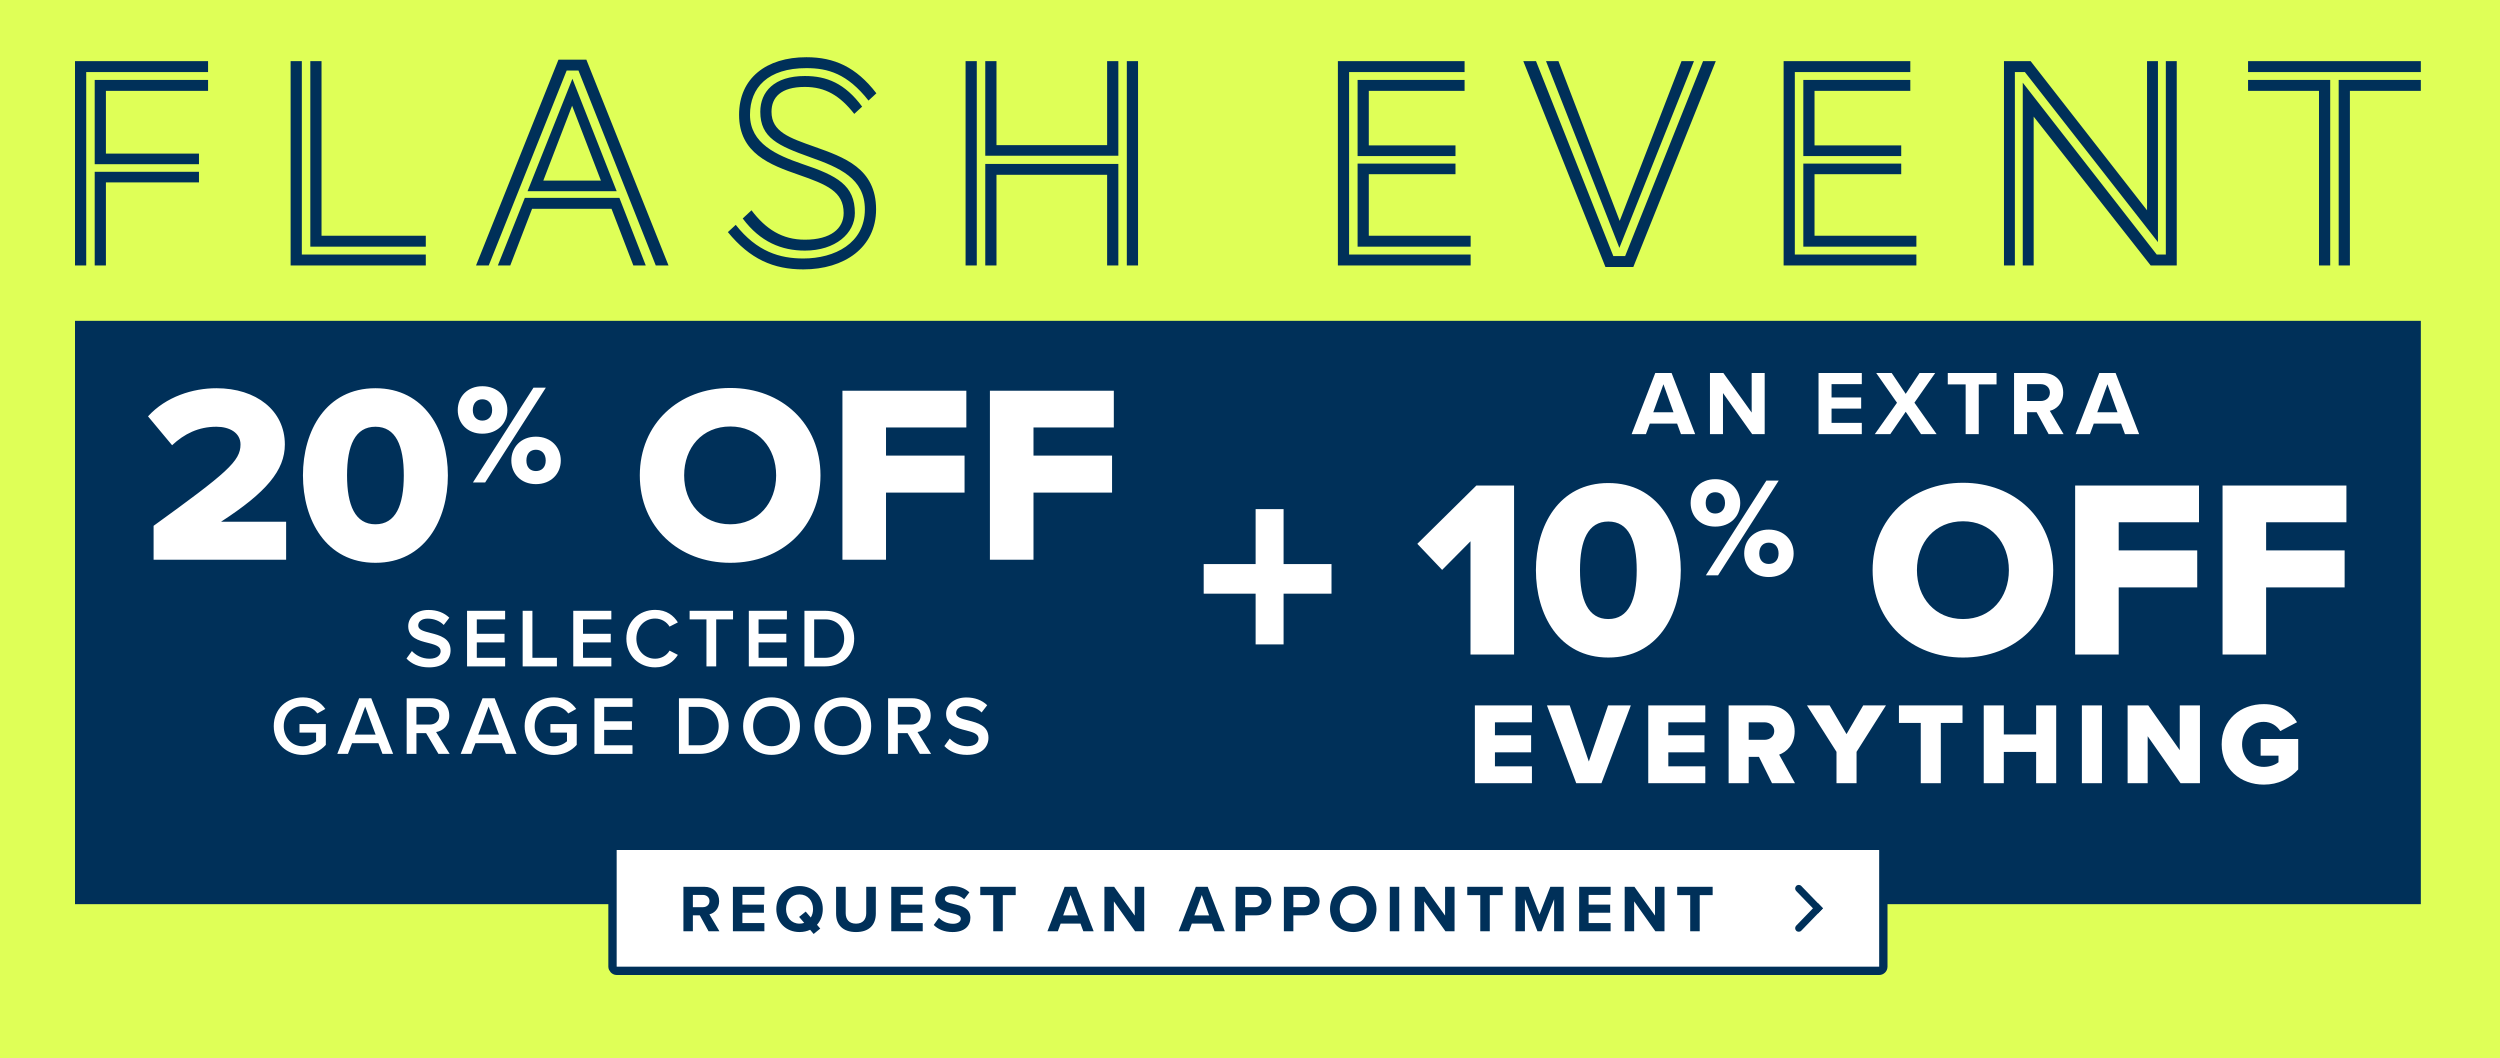 <?xml version="1.0" encoding="UTF-8" standalone="no"?>
<!-- Created with Keyshape -->
<svg xmlns="http://www.w3.org/2000/svg" width="600" height="254" viewBox="0 0 600 254" style="white-space: pre;">
    <style>
@keyframes HURRY-ENDS-SOON_v { 0% { visibility: hidden; animation-timing-function: steps(1); } 50% { visibility: visible; animation-timing-function: steps(1); } 100% { visibility: hidden; animation-timing-function: steps(1); } }
@keyframes FLASH-EVENT-2_v { 0% { visibility: visible; animation-timing-function: steps(1); } 50% { visibility: hidden; animation-timing-function: steps(1); } 100% { visibility: hidden; animation-timing-function: steps(1); } }
    </style>
    <rect id="BG" width="600" height="254" fill="#DFFF57" transform="translate(300,127) translate(-300,-127)"/>
    <rect width="563" height="140" fill="#003059" transform="translate(299.5,147) translate(-281.5,-70)"/>
    <g id="Offer" transform="translate(299.097,138.724) translate(-264.042,-49.398)">
        <g transform="translate(390.958,49.585) translate(-137.125,-49.398)">
            <path d="M308.061,135.19L319.562,135.19L319.562,142.294L308.061,142.294L308.061,154.47L301.351,154.47L301.351,142.294L288.889,142.294L288.889,135.19L301.351,135.19L301.351,122L308.061,122L308.061,135.19Z" fill="white" transform="translate(15.337,48.909) translate(-304.226,-138.235)"/>
            <path d="M403.427,104L402.503,101.47L395.947,101.47L395.023,104L391.591,104L397.267,89.326L401.183,89.326L406.837,104L403.427,104ZM399.225,92.032L396.783,98.764L401.645,98.764L399.225,92.032ZM420.512,104L413.516,94.144L413.516,104L410.392,104L410.392,89.326L413.604,89.326L420.402,98.83L420.402,89.326L423.526,89.326L423.526,104L420.512,104ZM436.449,104L436.449,89.326L446.833,89.326L446.833,92.01L439.573,92.01L439.573,95.2L446.679,95.2L446.679,97.884L439.573,97.884L439.573,101.294L446.833,101.294L446.833,104L436.449,104ZM461.045,104L457.371,98.632L453.675,104L449.957,104L455.281,96.476L450.287,89.326L454.005,89.326L457.371,94.342L460.693,89.326L464.455,89.326L459.461,96.454L464.785,104L461.045,104ZM471.758,104L471.758,92.076L467.468,92.076L467.468,89.326L479.172,89.326L479.172,92.076L474.904,92.076L474.904,104L471.758,104ZM491.669,104L488.787,98.742L486.499,98.742L486.499,104L483.375,104L483.375,89.326L490.239,89.326C493.297,89.326,495.167,91.328,495.167,94.056C495.167,96.652,493.539,98.038,491.955,98.412L495.255,104L491.669,104ZM491.977,94.034C491.977,92.802,491.031,92.01,489.777,92.01L486.499,92.01L486.499,96.058L489.777,96.058C491.031,96.058,491.977,95.266,491.977,94.034ZM509.986,104L509.062,101.47L502.506,101.47L501.582,104L498.15,104L503.826,89.326L507.742,89.326L513.396,104L509.986,104ZM505.784,92.032L503.342,98.764L508.204,98.764L505.784,92.032Z" fill="white" transform="translate(163.604,7.337) translate(-452.493,-96.663)"/>
            <path d="M352.922,156.893L352.922,129.722L346.114,136.59L340.157,130.329L354.32,116.349L363.377,116.349L363.377,156.893L352.922,156.893ZM368.621,136.651C368.621,125.953,374.152,115.741,386.006,115.741C397.859,115.741,403.39,125.953,403.39,136.651C403.39,147.349,397.859,157.622,386.006,157.622C374.152,157.622,368.621,147.349,368.621,136.651ZM392.814,136.651C392.814,129.478,390.868,124.98,386.006,124.98C381.143,124.98,379.198,129.478,379.198,136.651C379.198,143.824,381.143,148.383,386.006,148.383C390.868,148.383,392.814,143.824,392.814,136.651ZM405.756,120.54C405.756,117.335,408.075,114.812,411.654,114.812C415.302,114.812,417.655,117.335,417.655,120.54C417.655,123.71,415.302,126.199,411.654,126.199C408.075,126.199,405.756,123.71,405.756,120.54ZM409.404,137.893L423.928,115.153L426.894,115.153L412.336,137.893L409.404,137.893ZM414.007,120.54C414.007,118.835,412.984,117.949,411.654,117.949C410.359,117.949,409.37,118.835,409.37,120.54C409.37,122.176,410.359,123.062,411.654,123.062C412.984,123.062,414.007,122.176,414.007,120.54ZM418.609,132.643C418.609,129.438,420.928,126.915,424.507,126.915C428.121,126.915,430.474,129.438,430.474,132.643C430.474,135.813,428.121,138.302,424.507,138.302C420.928,138.302,418.609,135.813,418.609,132.643ZM426.86,132.643C426.86,130.938,425.837,130.051,424.507,130.051C423.178,130.051,422.223,130.938,422.223,132.643C422.223,134.313,423.178,135.165,424.507,135.165C425.837,135.165,426.86,134.313,426.86,132.643ZM449.43,136.651C449.43,124.312,458.73,115.68,471.13,115.68C483.531,115.68,492.77,124.312,492.77,136.651C492.77,148.991,483.531,157.622,471.13,157.622C458.73,157.622,449.43,148.991,449.43,136.651ZM482.133,136.651C482.133,130.026,477.817,124.92,471.13,124.92C464.383,124.92,460.067,130.026,460.067,136.651C460.067,143.216,464.383,148.383,471.13,148.383C477.817,148.383,482.133,143.216,482.133,136.651ZM498.036,156.893L498.036,116.349L527.76,116.349L527.76,125.163L508.491,125.163L508.491,131.91L527.334,131.91L527.334,140.785L508.491,140.785L508.491,156.893L498.036,156.893ZM533.415,156.893L533.415,116.349L563.139,116.349L563.139,125.163L543.87,125.163L543.87,131.91L562.714,131.91L562.714,140.785L543.87,140.785L543.87,156.893L533.415,156.893Z" fill="white" transform="translate(162.759,46.891) translate(-451.648,-136.217)"/>
            <path d="M353.971,187.786L353.971,169.11L367.663,169.11L367.663,173.17L358.787,173.17L358.787,176.278L367.467,176.278L367.467,180.366L358.787,180.366L358.787,183.726L367.663,183.726L367.663,187.786L353.971,187.786ZM378.299,187.786L371.271,169.11L376.731,169.11L381.323,182.578L385.943,169.11L391.403,169.11L384.347,187.786L378.299,187.786ZM395.582,187.786L395.582,169.11L409.274,169.11L409.274,173.17L400.398,173.17L400.398,176.278L409.078,176.278L409.078,180.366L400.398,180.366L400.398,183.726L409.274,183.726L409.274,187.786L395.582,187.786ZM425.287,187.786L422.151,181.458L419.687,181.458L419.687,187.786L414.871,187.786L414.871,169.11L424.223,169.11C428.367,169.11,430.719,171.854,430.719,175.326C430.719,178.574,428.731,180.31,426.995,180.926L430.803,187.786L425.287,187.786ZM425.819,175.27C425.819,173.982,424.755,173.17,423.495,173.17L419.687,173.17L419.687,177.37L423.495,177.37C424.755,177.37,425.819,176.558,425.819,175.27ZM440.759,187.786L440.759,180.254L433.675,169.11L439.107,169.11L443.167,175.998L447.171,169.11L452.631,169.11L445.575,180.254L445.575,187.786L440.759,187.786ZM460.982,187.786L460.982,173.31L455.746,173.31L455.746,169.11L471.006,169.11L471.006,173.31L465.798,173.31L465.798,187.786L460.982,187.786ZM488.671,187.786L488.671,180.282L480.915,180.282L480.915,187.786L476.099,187.786L476.099,169.11L480.915,169.11L480.915,176.082L488.671,176.082L488.671,169.11L493.487,169.11L493.487,187.786L488.671,187.786ZM499.653,187.786L499.653,169.11L504.469,169.11L504.469,187.786L499.653,187.786ZM523.34,187.786L515.444,176.502L515.444,187.786L510.628,187.786L510.628,169.11L515.584,169.11L523.144,179.862L523.144,169.11L527.988,169.11L527.988,187.786L523.34,187.786ZM533.203,178.462C533.203,172.526,537.739,168.802,543.311,168.802C547.399,168.802,549.919,170.818,551.291,173.142L547.259,175.27C546.503,174.038,545.075,173.058,543.311,173.058C540.259,173.058,538.103,175.41,538.103,178.462C538.103,181.514,540.259,183.866,543.311,183.866C544.767,183.866,546.083,183.362,546.839,182.746L546.839,181.178L542.555,181.178L542.555,177.174L551.571,177.174L551.571,184.482C549.555,186.694,546.839,188.122,543.311,188.122C537.739,188.122,533.203,184.398,533.203,178.462Z" fill="white" transform="translate(163.882,89.136) translate(-452.771,-178.462)"/>
        </g>
        <g transform="translate(142.286,33.911) translate(-106.151,-32.768)" style="white-space: pre;">
            <path fill="#ffffff" stroke="none" d="M-53.865,-1.88C-52.685,-0.62,-50.905,0.24,-48.445,0.24C-44.845,0.24,-43.285,-1.66,-43.285,-3.88C-43.285,-6.78,-45.905,-7.46,-48.105,-8.02C-49.685,-8.42,-51.045,-8.76,-51.045,-9.8C-51.045,-10.8,-50.165,-11.46,-48.785,-11.46C-47.385,-11.46,-45.965,-10.98,-44.925,-9.94L-43.585,-11.68C-44.825,-12.88,-46.505,-13.54,-48.585,-13.54C-51.505,-13.54,-53.445,-11.84,-53.445,-9.64C-53.445,-6.82,-50.885,-6.18,-48.705,-5.64C-47.085,-5.22,-45.665,-4.86,-45.665,-3.66C-45.665,-2.78,-46.425,-1.84,-48.345,-1.84C-50.205,-1.84,-51.645,-2.7,-52.565,-3.68ZM-39.33,0L-30.19,0L-30.19,-2.06L-36.99,-2.06L-36.99,-5.76L-30.33,-5.76L-30.33,-7.82L-36.99,-7.82L-36.99,-11.28L-30.19,-11.28L-30.19,-13.34L-39.33,-13.34ZM-25.983,0L-17.763,0L-17.763,-2.06L-23.643,-2.06L-23.643,-13.34L-25.983,-13.34ZM-13.839,0L-4.699,0L-4.699,-2.06L-11.499,-2.06L-11.499,-5.76L-4.839,-5.76L-4.839,-7.82L-11.499,-7.82L-11.499,-11.28L-4.699,-11.28L-4.699,-13.34L-13.839,-13.34ZM5.808,0.24C8.607,0.24,10.248,-1.16,11.268,-2.76L9.268,-3.78C8.627,-2.66,7.348,-1.84,5.808,-1.84C3.268,-1.84,1.308,-3.86,1.308,-6.66C1.308,-9.46,3.268,-11.48,5.808,-11.48C7.348,-11.48,8.627,-10.64,9.268,-9.54L11.268,-10.56C10.268,-12.16,8.607,-13.56,5.808,-13.56C1.968,-13.56,-1.093,-10.76,-1.093,-6.66C-1.093,-2.56,1.968,0.24,5.808,0.24ZM18.128,0L20.468,0L20.468,-11.28L24.508,-11.28L24.508,-13.34L14.088,-13.34L14.088,-11.28L18.128,-11.28ZM28.295,0L37.435,0L37.435,-2.06L30.635,-2.06L30.635,-5.76L37.295,-5.76L37.295,-7.82L30.635,-7.82L30.635,-11.28L37.435,-11.28L37.435,-13.34L28.295,-13.34ZM41.642,0L46.602,0C50.762,0,53.582,-2.74,53.582,-6.66C53.582,-10.58,50.762,-13.34,46.602,-13.34L41.642,-13.34ZM43.982,-2.06L43.982,-11.28L46.602,-11.28C49.582,-11.28,51.182,-9.24,51.182,-6.66C51.182,-4.14,49.502,-2.06,46.602,-2.06ZM-85.721,14.34C-85.721,18.52,-82.581,21.26,-78.721,21.26C-76.401,21.26,-74.541,20.3,-73.221,18.84L-73.221,13.84L-79.541,13.84L-79.541,15.9L-75.561,15.9L-75.561,17.98C-76.161,18.54,-77.361,19.18,-78.721,19.18C-81.361,19.18,-83.321,17.14,-83.321,14.34C-83.321,11.54,-81.361,9.52,-78.721,9.52C-77.221,9.52,-75.961,10.3,-75.261,11.3L-73.341,10.22C-74.421,8.68,-76.121,7.44,-78.721,7.44C-82.581,7.44,-85.721,10.16,-85.721,14.34ZM-59.631,21L-57.071,21L-62.311,7.66L-65.231,7.66L-70.471,21L-67.911,21L-66.931,18.44L-60.611,18.44ZM-63.771,9.64L-61.271,16.38L-66.271,16.38ZM-46.197,21L-43.498,21L-46.758,15.76C-45.157,15.5,-43.597,14.22,-43.597,11.84C-43.597,9.38,-45.318,7.66,-47.958,7.66L-53.818,7.66L-53.818,21L-51.477,21L-51.477,16.02L-49.157,16.02ZM-45.998,11.84C-45.998,13.12,-46.958,13.96,-48.278,13.96L-51.477,13.96L-51.477,9.72L-48.278,9.72C-46.958,9.72,-45.998,10.56,-45.998,11.84ZM-30.015,21L-27.455,21L-32.695,7.66L-35.615,7.66L-40.855,21L-38.295,21L-37.315,18.44L-30.995,18.44ZM-34.155,9.64L-31.655,16.38L-36.655,16.38ZM-25.505,14.34C-25.505,18.52,-22.365,21.26,-18.505,21.26C-16.185,21.26,-14.325,20.3,-13.005,18.84L-13.005,13.84L-19.325,13.84L-19.325,15.9L-15.345,15.9L-15.345,17.98C-15.945,18.54,-17.145,19.18,-18.505,19.18C-21.145,19.18,-23.105,17.14,-23.105,14.34C-23.105,11.54,-21.145,9.52,-18.505,9.52C-17.005,9.52,-15.745,10.3,-15.045,11.3L-13.125,10.22C-14.205,8.68,-15.905,7.44,-18.505,7.44C-22.365,7.44,-25.505,10.16,-25.505,14.34ZM-8.761,21L0.379,21L0.379,18.94L-6.421,18.94L-6.421,15.24L0.239,15.24L0.239,13.18L-6.421,13.18L-6.421,9.72L0.379,9.72L0.379,7.66L-8.761,7.66ZM11.526,21L16.486,21C20.646,21,23.466,18.26,23.466,14.34C23.466,10.42,20.646,7.66,16.486,7.66L11.526,7.66ZM13.866,18.94L13.866,9.72L16.486,9.72C19.466,9.72,21.066,11.76,21.066,14.34C21.066,16.86,19.386,18.94,16.486,18.94ZM26.929,14.34C26.929,18.32,29.749,21.24,33.749,21.24C37.749,21.24,40.569,18.32,40.569,14.34C40.569,10.36,37.749,7.44,33.749,7.44C29.749,7.44,26.929,10.36,26.929,14.34ZM38.169,14.34C38.169,17.08,36.429,19.16,33.749,19.16C31.049,19.16,29.329,17.08,29.329,14.34C29.329,11.58,31.049,9.52,33.749,9.52C36.429,9.52,38.169,11.58,38.169,14.34ZM44.026,14.34C44.026,18.32,46.846,21.24,50.846,21.24C54.846,21.24,57.666,18.32,57.666,14.34C57.666,10.36,54.846,7.44,50.846,7.44C46.846,7.44,44.026,10.36,44.026,14.34ZM55.266,14.34C55.266,17.08,53.526,19.16,50.846,19.16C48.146,19.16,46.426,17.08,46.426,14.34C46.426,11.58,48.146,9.52,50.846,9.52C53.526,9.52,55.266,11.58,55.266,14.34ZM69.343,21L72.043,21L68.783,15.76C70.383,15.5,71.943,14.22,71.943,11.84C71.943,9.38,70.223,7.66,67.583,7.66L61.723,7.66L61.723,21L64.063,21L64.063,16.02L66.383,16.02ZM69.543,11.84C69.543,13.12,68.583,13.96,67.263,13.96L64.063,13.96L64.063,9.72L67.263,9.72C68.583,9.72,69.543,10.56,69.543,11.84ZM75.226,19.12C76.406,20.38,78.186,21.24,80.646,21.24C84.246,21.24,85.806,19.34,85.806,17.12C85.806,14.22,83.186,13.54,80.986,12.98C79.406,12.58,78.046,12.24,78.046,11.2C78.046,10.2,78.926,9.54,80.306,9.54C81.706,9.54,83.126,10.02,84.166,11.06L85.506,9.32C84.266,8.12,82.586,7.46,80.506,7.46C77.586,7.46,75.646,9.16,75.646,11.36C75.646,14.18,78.206,14.82,80.386,15.36C82.006,15.78,83.426,16.14,83.426,17.34C83.426,18.22,82.666,19.16,80.746,19.16C78.886,19.16,77.446,18.3,76.526,17.32Z" fill-rule="nonzero" transform="translate(80.231,69.461)"/>
            <path d="M-17.308,40.7L-17.308,32.551C0.267,19.841,3.551,17.044,3.551,13.03C3.551,10.232,0.936,8.773,-2.226,8.773C-6.544,8.773,-9.95,10.476,-12.868,13.212L-18.646,6.28C-14.328,1.536,-7.882,-0.471,-2.226,-0.471C7.321,-0.471,14.193,4.881,14.193,13.03C14.193,19.233,9.754,24.524,-1.132,31.578L14.498,31.578L14.498,40.7L-17.308,40.7ZM18.537,20.449C18.537,9.746,24.071,-0.471,35.93,-0.471C47.788,-0.471,53.322,9.746,53.322,20.449C53.322,31.152,47.788,41.43,35.93,41.43C24.071,41.43,18.537,31.152,18.537,20.449ZM42.741,20.449C42.741,13.273,40.795,8.773,35.93,8.773C31.064,8.773,29.119,13.273,29.119,20.449C29.119,27.625,31.064,32.186,35.93,32.186C40.795,32.186,42.741,27.625,42.741,20.449ZM55.69,4.779C55.69,1.572,58.009,-0.952,61.59,-0.952C65.24,-0.952,67.593,1.572,67.593,4.779C67.593,7.951,65.24,10.441,61.59,10.441C58.009,10.441,55.69,7.951,55.69,4.779ZM59.339,22.14L73.869,-0.611L76.837,-0.611L62.272,22.14L59.339,22.14ZM63.944,4.779C63.944,3.073,62.921,2.186,61.59,2.186C60.294,2.186,59.305,3.073,59.305,4.779C59.305,6.416,60.294,7.303,61.59,7.303C62.921,7.303,63.944,6.416,63.944,4.779ZM68.549,16.887C68.549,13.681,70.868,11.157,74.449,11.157C78.065,11.157,80.418,13.681,80.418,16.887C80.418,20.059,78.065,22.549,74.449,22.549C70.868,22.549,68.549,20.059,68.549,16.887ZM76.803,16.887C76.803,15.182,75.781,14.295,74.449,14.295C73.119,14.295,72.164,15.182,72.164,16.887C72.164,18.558,73.119,19.411,74.449,19.411C75.781,19.411,76.803,18.558,76.803,16.887ZM99.383,20.449C99.383,8.104,108.688,-0.531,121.094,-0.531C133.5,-0.531,142.745,8.104,142.745,20.449C142.745,32.795,133.5,41.43,121.094,41.43C108.688,41.43,99.383,32.795,99.383,20.449ZM132.102,20.449C132.102,13.821,127.783,8.712,121.094,8.712C114.344,8.712,110.026,13.821,110.026,20.449C110.026,27.017,114.344,32.186,121.094,32.186C127.783,32.186,132.102,27.017,132.102,20.449ZM148.013,40.7L148.013,0.138L177.751,0.138L177.751,8.955L158.473,8.955L158.473,15.706L177.324,15.706L177.324,24.585L158.473,24.585L158.473,40.7L148.013,40.7ZM183.408,40.7L183.408,0.138L213.146,0.138L213.146,8.955L193.867,8.955L193.867,15.706L212.721,15.706L212.721,24.585L193.867,24.585L193.867,40.7L183.408,40.7Z" fill="white" transform="translate(90.688,23.434) translate(-107.707,-20.259)"/>
        </g>
    </g>
    <g id="CTA" transform="translate(299.5,218) translate(-152.5,-15)">
        <rect width="305" height="30" rx="1" fill="white" transform="translate(152.5,15) translate(-152.5,-15)"/>
        <rect width="305" height="30" rx="1" stroke="#003059" stroke-width="2" fill="none" transform="translate(152.5,15) translate(-152.5,-15)"/>
        <path d="M170.051,223.5L167.955,219.676L166.291,219.676L166.291,223.5L164.019,223.5L164.019,212.828L169.011,212.828C171.235,212.828,172.595,214.284,172.595,216.268C172.595,218.156,171.411,219.164,170.259,219.436L172.659,223.5L170.051,223.5ZM170.275,216.252C170.275,215.356,169.587,214.78,168.675,214.78L166.291,214.78L166.291,217.724L168.675,217.724C169.587,217.724,170.275,217.148,170.275,216.252ZM175.9,223.5L175.9,212.828L183.452,212.828L183.452,214.78L178.172,214.78L178.172,217.1L183.34,217.1L183.34,219.052L178.172,219.052L178.172,221.532L183.452,221.532L183.452,223.5L175.9,223.5ZM197.468,218.172C197.468,219.676,196.956,220.988,196.076,221.948L196.86,222.86L195.276,224.156L194.428,223.148C193.676,223.5,192.812,223.692,191.884,223.692C188.668,223.692,186.316,221.388,186.316,218.172C186.316,214.956,188.668,212.652,191.884,212.652C195.116,212.652,197.468,214.956,197.468,218.172ZM191.884,221.676C192.284,221.676,192.668,221.612,193.004,221.484L191.788,220.06L193.372,218.78L194.588,220.204C194.94,219.644,195.132,218.94,195.132,218.172C195.132,216.172,193.852,214.668,191.884,214.668C189.916,214.668,188.652,216.172,188.652,218.172C188.652,220.156,189.916,221.676,191.884,221.676ZM200.662,219.244L200.662,212.828L202.966,212.828L202.966,219.164C202.966,220.652,203.782,221.676,205.446,221.676C207.078,221.676,207.894,220.652,207.894,219.164L207.894,212.828L210.198,212.828L210.198,219.228C210.198,221.884,208.678,223.692,205.446,223.692C202.182,223.692,200.662,221.868,200.662,219.244ZM213.903,223.5L213.903,212.828L221.455,212.828L221.455,214.78L216.175,214.78L216.175,217.1L221.343,217.1L221.343,219.052L216.175,219.052L216.175,221.532L221.455,221.532L221.455,223.5L213.903,223.5ZM224.095,221.996L225.343,220.268C226.095,221.052,227.263,221.708,228.735,221.708C229.983,221.708,230.591,221.116,230.591,220.508C230.591,219.708,229.663,219.436,228.431,219.148C226.687,218.748,224.447,218.268,224.447,215.884C224.447,214.108,225.983,212.668,228.495,212.668C230.191,212.668,231.599,213.18,232.655,214.156L231.391,215.82C230.527,215.02,229.375,214.652,228.335,214.652C227.311,214.652,226.767,215.1,226.767,215.74C226.767,216.46,227.663,216.684,228.895,216.972C230.655,217.372,232.895,217.9,232.895,220.268C232.895,222.22,231.503,223.692,228.623,223.692C226.575,223.692,225.103,223.004,224.095,221.996ZM238.379,223.5L238.379,214.828L235.259,214.828L235.259,212.828L243.771,212.828L243.771,214.828L240.667,214.828L240.667,223.5L238.379,223.5ZM259.994,223.5L259.322,221.66L254.554,221.66L253.882,223.5L251.386,223.5L255.514,212.828L258.362,212.828L262.474,223.5L259.994,223.5ZM256.938,214.796L255.162,219.692L258.698,219.692L256.938,214.796ZM272.419,223.5L267.331,216.332L267.331,223.5L265.059,223.5L265.059,212.828L267.395,212.828L272.339,219.74L272.339,212.828L274.611,212.828L274.611,223.5L272.419,223.5ZM291.481,223.5L290.809,221.66L286.041,221.66L285.369,223.5L282.873,223.5L287.001,212.828L289.849,212.828L293.961,223.5L291.481,223.5ZM288.425,214.796L286.649,219.692L290.185,219.692L288.425,214.796ZM296.547,223.5L296.547,212.828L301.539,212.828C303.859,212.828,305.123,214.396,305.123,216.268C305.123,218.124,303.843,219.676,301.539,219.676L298.819,219.676L298.819,223.5L296.547,223.5ZM302.803,216.252C302.803,215.372,302.131,214.78,301.235,214.78L298.819,214.78L298.819,217.724L301.235,217.724C302.131,217.724,302.803,217.148,302.803,216.252ZM308.131,223.5L308.131,212.828L313.123,212.828C315.443,212.828,316.707,214.396,316.707,216.268C316.707,218.124,315.427,219.676,313.123,219.676L310.403,219.676L310.403,223.5L308.131,223.5ZM314.387,216.252C314.387,215.372,313.715,214.78,312.819,214.78L310.403,214.78L310.403,217.724L312.819,217.724C313.715,217.724,314.387,217.148,314.387,216.252ZM319.203,218.172C319.203,214.956,321.555,212.652,324.771,212.652C328.003,212.652,330.355,214.956,330.355,218.172C330.355,221.388,328.003,223.692,324.771,223.692C321.555,223.692,319.203,221.388,319.203,218.172ZM328.019,218.172C328.019,216.172,326.739,214.668,324.771,214.668C322.803,214.668,321.539,216.172,321.539,218.172C321.539,220.156,322.803,221.676,324.771,221.676C326.739,221.676,328.019,220.156,328.019,218.172ZM333.55,223.5L333.55,212.828L335.822,212.828L335.822,223.5L333.55,223.5ZM346.9,223.5L341.812,216.332L341.812,223.5L339.54,223.5L339.54,212.828L341.876,212.828L346.82,219.74L346.82,212.828L349.092,212.828L349.092,223.5L346.9,223.5ZM355.261,223.5L355.261,214.828L352.141,214.828L352.141,212.828L360.653,212.828L360.653,214.828L357.549,214.828L357.549,223.5L355.261,223.5ZM372.989,223.5L372.989,215.82L369.981,223.5L368.989,223.5L365.981,215.82L365.981,223.5L363.709,223.5L363.709,212.828L366.893,212.828L369.485,219.484L372.077,212.828L375.277,212.828L375.277,223.5L372.989,223.5ZM378.997,223.5L378.997,212.828L386.549,212.828L386.549,214.78L381.269,214.78L381.269,217.1L386.437,217.1L386.437,219.052L381.269,219.052L381.269,221.532L386.549,221.532L386.549,223.5L378.997,223.5ZM397.285,223.5L392.197,216.332L392.197,223.5L389.925,223.5L389.925,212.828L392.261,212.828L397.205,219.74L397.205,212.828L399.477,212.828L399.477,223.5L397.285,223.5ZM405.645,223.5L405.645,214.828L402.525,214.828L402.525,212.828L411.037,212.828L411.037,214.828L407.933,214.828L407.933,223.5L405.645,223.5Z" fill="#003059" transform="translate(140.528,15.404) translate(-287.528,-218.404)"/>
        <path fill-rule="evenodd" clip-rule="evenodd" d="M436.303,219.238L431.078,213.836C430.756,213.502,430.756,212.973,431.078,212.639C431.417,212.29,431.977,212.29,432.315,212.639L437.5,218.001L436.303,219.238Z" fill="#003059" transform="translate(287.168,12.808) translate(-434.168,-215.808)"/>
        <path fill-rule="evenodd" clip-rule="evenodd" d="M436.303,216.762L431.078,222.164C430.756,222.498,430.756,223.027,431.078,223.361C431.417,223.71,431.977,223.71,432.315,223.361L437.5,217.999L436.303,216.762Z" fill="#003059" transform="translate(287.168,17.192) translate(-434.168,-220.192)"/>
    </g>
    <path id="HURRY-ENDS-SOON" d="M-45.598,20.442L-80.544,20.442L-80.544,-4.395L-77.598,-4.395L-77.598,17.656L-48.543,17.656L-48.543,-4.395L-45.598,-4.395L-45.598,20.442ZM-40.423,49.259L-43.369,49.259L-43.369,-4.395L-40.423,-4.395L-40.423,49.259ZM-45.598,49.259L-48.543,49.259L-48.543,25.457L-77.598,25.457L-77.598,49.259L-80.544,49.259L-80.544,22.591L-45.598,22.591L-45.598,49.259ZM-82.773,49.259L-85.718,49.259L-85.718,-4.395L-82.773,-4.395L-82.773,49.259ZM26.627,30.95L26.627,-4.395L29.572,-4.395L29.572,30.95C29.572,43.129,20.338,50.294,6.885,50.294C-6.17,50.294,-15.723,43.049,-15.723,30.95L-15.723,-4.395L-12.777,-4.395L-12.777,30.95C-12.777,41.059,-4.419,47.428,6.885,47.428C18.587,47.428,26.627,41.139,26.627,30.95ZM21.453,30.552L21.453,-4.395L24.398,-4.395L24.398,30.552C24.398,39.627,17.473,45.438,6.885,45.438C-3.384,45.438,-10.548,39.308,-10.548,30.472L-10.548,-4.395L-7.603,-4.395L-7.603,30.472C-7.603,37.557,-1.553,42.572,6.806,42.572C15.403,42.572,21.453,37.795,21.453,30.552ZM89.698,49.259L86.115,49.259L71.946,27.845L62.394,27.845L62.394,49.259L59.448,49.259L59.448,25.059L73.538,25.059L89.698,49.259ZM74.016,23.228L59.448,23.228L59.448,0.382L74.493,0.382C81.18,0.382,86.434,4.521,86.434,11.606C86.434,19.725,81.1,23.228,74.016,23.228ZM96.305,49.259L92.643,49.259L76.085,24.979C82.135,24.342,88.742,20.601,88.742,11.526C88.742,3.327,82.454,-1.608,74.732,-1.608L57.219,-1.608L57.219,49.259L54.274,49.259L54.274,-4.395L74.732,-4.395C84.046,-4.395,91.688,1.337,91.688,11.526C91.688,19.885,87.071,24.741,80.941,26.731L96.305,49.259ZM62.394,20.442L74.016,20.442C79.508,20.442,83.489,17.576,83.489,11.606C83.489,6.352,79.588,3.247,74.493,3.247L62.394,3.247L62.394,20.442ZM152.463,49.259L148.881,49.259L134.712,27.845L125.159,27.845L125.159,49.259L122.214,49.259L122.214,25.059L136.303,25.059L152.463,49.259ZM136.781,23.228L122.214,23.228L122.214,0.382L137.259,0.382C143.946,0.382,149.199,4.521,149.199,11.606C149.199,19.725,143.866,23.228,136.781,23.228ZM159.07,49.259L155.409,49.259L138.851,24.979C139.763,24.883,140.69,24.716,141.604,24.471C146.745,23.091,151.508,19.231,151.508,11.526C151.508,3.327,145.219,-1.608,137.497,-1.608L119.984,-1.608L119.984,49.259L117.039,49.259L117.039,-4.395L137.497,-4.395C146.811,-4.395,154.453,1.337,154.453,11.526C154.453,19.885,149.836,24.741,143.706,26.731L159.07,49.259ZM125.159,20.442L136.781,20.442C142.274,20.442,146.254,17.576,146.254,11.606C146.254,6.352,142.353,3.247,137.259,3.247L125.159,3.247L125.159,20.442ZM192.23,49.259L189.285,49.259L189.285,24.661L169.941,-4.395L173.603,-4.395L192.23,23.626L192.23,49.259ZM197.405,49.259L194.46,49.259L194.46,23.626L213.246,-4.395L216.908,-4.395L197.405,24.661L197.405,49.259ZM193.424,21.636L176.468,-4.395L180.051,-4.395L193.504,16.78L206.957,-4.395L210.539,-4.395L193.424,21.636ZM297.912,49.259L263.046,49.259L263.046,-4.395L296.321,-4.395L296.321,-1.529L265.991,-1.529L265.991,46.393L297.912,46.393L297.912,49.259ZM297.912,44.323L268.219,44.323L268.219,22.512L293.932,22.512L293.932,25.298L271.165,25.298L271.165,41.457L297.912,41.457L297.912,44.323ZM293.932,20.522L268.219,20.522L268.219,0.541L296.321,0.541L296.321,3.407L271.165,3.407L271.165,17.735L293.932,17.735L293.932,20.522ZM361.355,43.129L326.409,-1.529L323.782,-1.529L323.782,49.259L320.916,49.259L320.916,-4.395L327.922,-4.395L358.49,34.771L358.49,-4.395L361.355,-4.395L361.355,43.129ZM366.291,49.259L359.444,49.259L328.718,10.173L328.718,49.259L325.852,49.259L325.852,1.257L361.037,46.393L363.425,46.393L363.425,-4.395L366.291,-4.395L366.291,49.259ZM412.243,44.323L396.164,44.323L396.164,0.541L412.243,0.541C424.741,0.541,432.702,8.979,432.702,22.432C432.702,35.328,425.777,44.323,412.243,44.323ZM393.934,46.393L412.642,46.393C427.528,46.393,435.17,35.407,435.17,22.352C435.17,9.377,428.005,-1.529,412.642,-1.529L393.934,-1.529L393.934,46.393ZM412.642,49.259L390.989,49.259L390.989,-4.395L412.642,-4.395C430.075,-4.395,438.115,7.705,438.115,22.352C438.115,37.079,429.518,49.259,412.642,49.259ZM399.109,41.457L412.243,41.457C423.866,41.457,429.756,33.577,429.756,22.432C429.756,10.81,422.99,3.407,412.243,3.407L399.109,3.407L399.109,41.457ZM494.888,4.043L492.818,5.954C487.246,-1.131,482.151,-2.564,476.499,-2.564C466.389,-2.564,461.693,2.531,461.693,9.695C461.693,17.258,468.697,20.283,475.385,22.591C484.698,25.696,489.236,28.243,489.236,35.487C489.236,40.821,484.141,45.358,476.101,45.358C470.051,45.358,464.399,43.129,459.782,36.92L462.091,34.771C465.832,39.706,470.13,42.492,476.101,42.492C482.947,42.492,486.29,39.547,486.29,35.487C486.29,29.835,481.832,28.004,474.509,25.457C466.946,22.83,458.827,19.805,458.827,9.695C458.827,0.063,465.991,-5.429,476.499,-5.429C483.822,-5.429,489.554,-2.882,494.888,4.043ZM491.147,7.546L489.076,9.456C485.335,4.68,481.514,2.372,476.101,2.372C469.733,2.372,467.345,5.158,467.345,8.899C467.345,14.153,472.041,15.745,478.569,18.054C486.37,20.84,494.808,23.706,494.808,34.532C494.808,44.562,486.449,50.294,475.703,50.294C467.822,50.294,461.693,47.587,455.882,40.502L457.952,38.592C463.524,45.676,469.573,47.428,475.703,47.428C483.902,47.428,491.862,43.447,491.862,34.532C491.862,26.412,485.176,23.546,477.533,20.84C469.096,17.815,464.399,15.745,464.399,8.899C464.399,3.645,468.06,-0.494,476.101,-0.494C481.832,-0.494,486.609,1.417,491.147,7.546ZM583.026,4.043L580.957,5.954C575.385,-1.131,570.29,-2.564,564.638,-2.564C554.528,-2.564,549.832,2.531,549.832,9.695C549.832,17.258,556.837,20.283,563.524,22.591C572.838,25.696,577.374,28.243,577.374,35.487C577.374,40.821,572.28,45.358,564.24,45.358C558.19,45.358,552.538,43.129,547.922,36.92L550.23,34.771C553.971,39.706,558.27,42.492,564.24,42.492C571.087,42.492,574.429,39.547,574.429,35.487C574.429,29.835,569.971,28.004,562.648,25.457C555.085,22.83,546.966,19.805,546.966,9.695C546.966,0.063,554.131,-5.429,564.638,-5.429C571.962,-5.429,577.693,-2.882,583.026,4.043ZM579.285,7.546L577.216,9.456C573.474,4.68,569.653,2.372,564.24,2.372C557.872,2.372,555.483,5.158,555.483,8.899C555.483,14.153,560.18,15.745,566.708,18.054C574.509,20.84,582.947,23.706,582.947,34.532C582.947,44.562,574.589,50.294,563.842,50.294C555.962,50.294,549.832,47.587,544.021,40.502L546.09,38.592C551.663,45.676,557.713,47.428,563.842,47.428C572.041,47.428,580.001,43.447,580.001,34.532C580.001,26.412,573.315,23.546,565.673,20.84C557.235,17.815,552.538,15.745,552.538,8.899C552.538,3.645,556.2,-0.494,564.24,-0.494C569.971,-0.494,574.748,1.417,579.285,7.546ZM628.021,45.438C613.375,45.438,607.166,33.736,607.166,22.432C607.166,11.049,613.215,-0.574,627.863,-0.574C642.509,-0.574,648.718,11.128,648.718,22.432C648.718,33.815,642.669,45.438,628.021,45.438ZM628.021,47.428C643.623,47.428,651.186,35.487,651.186,22.512C651.186,9.377,643.545,-2.564,627.863,-2.564C612.26,-2.564,604.698,9.377,604.698,22.352C604.698,35.487,612.339,47.428,628.021,47.428ZM628.021,50.294C610.35,50.294,601.673,36.999,601.673,22.352C601.673,7.864,610.19,-5.429,627.863,-5.429C645.455,-5.429,654.212,7.864,654.212,22.512C654.212,36.999,645.694,50.294,628.021,50.294ZM628.021,42.572C640.361,42.572,645.694,32.383,645.694,22.432C645.694,12.641,640.281,2.292,627.863,2.292C615.523,2.292,610.19,12.482,610.19,22.432C610.19,32.223,615.603,42.572,628.021,42.572ZM695.685,45.438C681.038,45.438,674.829,33.736,674.829,22.432C674.829,11.049,680.879,-0.574,695.525,-0.574C710.173,-0.574,716.382,11.128,716.382,22.432C716.382,33.815,710.332,45.438,695.685,45.438ZM695.685,47.428C711.287,47.428,718.85,35.487,718.85,22.512C718.85,9.377,711.207,-2.564,695.525,-2.564C679.923,-2.564,672.362,9.377,672.362,22.352C672.362,35.487,680.003,47.428,695.685,47.428ZM695.685,50.294C678.012,50.294,669.336,36.999,669.336,22.352C669.336,7.864,677.854,-5.429,695.525,-5.429C713.118,-5.429,721.874,7.864,721.874,22.512C721.874,36.999,713.357,50.294,695.685,50.294ZM695.685,42.572C708.023,42.572,713.357,32.383,713.357,22.432C713.357,12.641,707.945,2.292,695.525,2.292C683.187,2.292,677.854,12.482,677.854,22.432C677.854,32.223,683.267,42.572,695.685,42.572ZM782.215,43.129L747.269,-1.529L744.642,-1.529L744.642,49.259L741.776,49.259L741.776,-4.395L748.781,-4.395L779.348,34.771L779.348,-4.395L782.215,-4.395L782.215,43.129ZM787.15,49.259L780.304,49.259L749.577,10.173L749.577,49.259L746.712,49.259L746.712,1.257L781.896,46.393L784.285,46.393L784.285,-4.395L787.15,-4.395L787.15,49.259Z" fill="#003059" visibility="hidden" transform="translate(300,38.432) scale(0.645,0.645) translate(-351.491,-22.432)" style="animation: 6s linear infinite forwards HURRY-ENDS-SOON_v;"/>
    <path id="FLASH-EVENT-2" d="M8.327,30.545L-22.954,30.545L-22.954,5.266L11.055,5.266L11.055,8.539L-19.59,8.539L-19.59,27.362L8.327,27.362L8.327,30.545ZM8.327,36.001L-19.59,36.001L-19.59,60.917L-22.954,60.917L-22.954,32.819L8.327,32.819L8.327,36.001ZM-25.5,60.917L-28.865,60.917L-28.865,-0.372L11.055,-0.372L11.055,2.901L-25.5,2.901L-25.5,60.917ZM76.376,55.279L41.73,55.279L41.73,-0.372L45.094,-0.372L45.094,52.005L76.376,52.005L76.376,55.279ZM76.376,60.917L35.819,60.917L35.819,-0.372L39.184,-0.372L39.184,57.644L76.376,57.644L76.376,60.917ZM149.185,60.917L145.365,60.917L122.177,2.447L118.631,2.447L95.261,60.917L91.442,60.917L116.176,-0.827L124.542,-0.827L149.185,60.917ZM142.364,60.917L138.636,60.917L132.088,43.912L108.264,43.912L101.717,60.917L97.989,60.917L106.082,40.639L134.454,40.639L142.364,60.917ZM133.635,38.638L106.9,38.638L120.358,4.902L133.635,38.638ZM128.907,35.456L120.267,12.995L111.629,35.456L128.907,35.456ZM211.551,9.267L209.186,11.449C202.821,3.356,197.001,1.719,190.546,1.719C178.997,1.719,173.633,7.539,173.633,15.723C173.633,24.362,181.634,27.817,189.272,30.454C199.911,34.001,205.095,36.91,205.095,45.185C205.095,51.278,199.275,56.461,190.091,56.461C183.18,56.461,176.722,53.915,171.449,46.822L174.086,44.367C178.361,50.005,183.271,53.188,190.091,53.188C197.911,53.188,201.731,49.823,201.731,45.185C201.731,38.729,196.637,36.638,188.272,33.728C179.633,30.727,170.358,27.271,170.358,15.723C170.358,4.72,178.541,-1.555,190.546,-1.555C198.912,-1.555,205.459,1.355,211.551,9.267ZM207.277,13.268L204.913,15.45C200.639,9.994,196.274,7.357,190.091,7.357C182.816,7.357,180.088,10.54,180.088,14.814C180.088,20.815,185.453,22.634,192.91,25.271C201.821,28.454,211.46,31.727,211.46,44.094C211.46,55.552,201.912,62.099,189.636,62.099C180.633,62.099,173.633,59.007,166.994,50.914L169.357,48.732C175.723,56.825,182.634,58.826,189.636,58.826C199.002,58.826,208.096,54.279,208.096,44.094C208.096,34.819,200.457,31.545,191.728,28.454C182.088,24.998,176.722,22.634,176.722,14.814C176.722,8.812,180.906,4.083,190.091,4.083C196.637,4.083,202.094,6.266,207.277,13.268ZM284.137,27.999L244.216,27.999L244.216,-0.372L247.582,-0.372L247.582,24.816L280.772,24.816L280.772,-0.372L284.137,-0.372L284.137,27.999ZM290.049,60.917L286.683,60.917L286.683,-0.372L290.049,-0.372L290.049,60.917ZM284.137,60.917L280.772,60.917L280.772,33.728L247.582,33.728L247.582,60.917L244.216,60.917L244.216,30.454L284.137,30.454L284.137,60.917ZM241.671,60.917L238.308,60.917L238.308,-0.372L241.671,-0.372L241.671,60.917ZM389.83,60.917L350,60.917L350,-0.372L388.011,-0.372L388.011,2.901L353.364,2.901L353.364,57.644L389.83,57.644L389.83,60.917ZM389.83,55.279L355.912,55.279L355.912,30.363L385.282,30.363L385.282,33.546L359.277,33.546L359.277,52.005L389.83,52.005L389.83,55.279ZM385.282,28.09L355.912,28.09L355.912,5.266L388.011,5.266L388.011,8.539L359.277,8.539L359.277,24.907L385.282,24.907L385.282,28.09ZM438.634,61.372L430.267,61.372L405.625,-0.372L409.444,-0.372L432.631,58.098L436.179,58.098L459.549,-0.372L463.369,-0.372L438.634,61.372ZM434.45,55.643L412.444,-0.372L416.174,-0.372L434.541,47.55L453.091,-0.372L456.821,-0.372L434.45,55.643ZM523.549,60.917L483.72,60.917L483.72,-0.372L521.73,-0.372L521.73,2.901L487.084,2.901L487.084,57.644L523.549,57.644L523.549,60.917ZM523.549,55.279L489.63,55.279L489.63,30.363L519.002,30.363L519.002,33.546L492.994,33.546L492.994,52.005L523.549,52.005L523.549,55.279ZM519.002,28.09L489.63,28.09L489.63,5.266L521.73,5.266L521.73,8.539L492.994,8.539L492.994,24.907L519.002,24.907L519.002,28.09ZM596.021,53.915L556.1,2.901L553.099,2.901L553.099,60.917L549.826,60.917L549.826,-0.372L557.828,-0.372L592.746,44.367L592.746,-0.372L596.021,-0.372L596.021,53.915ZM601.659,60.917L593.839,60.917L558.737,16.268L558.737,60.917L555.464,60.917L555.464,6.084L595.657,57.644L598.385,57.644L598.385,-0.372L601.659,-0.372L601.659,60.917ZM647.696,60.917L644.332,60.917L644.332,8.539L623.053,8.539L623.053,5.266L647.696,5.266L647.696,60.917ZM653.607,60.917L650.241,60.917L650.241,5.266L674.885,5.266L674.885,8.539L653.607,8.539L653.607,60.917ZM674.885,2.901L623.053,2.901L623.053,-0.372L674.885,-0.372L674.885,2.901Z" fill="#003059" opacity="1" visibility="visible" transform="translate(298.386,39) scale(0.8,0.8) translate(-321.618,-30.029)" style="animation: 6s linear infinite forwards FLASH-EVENT-2_v;"/>
</svg>
